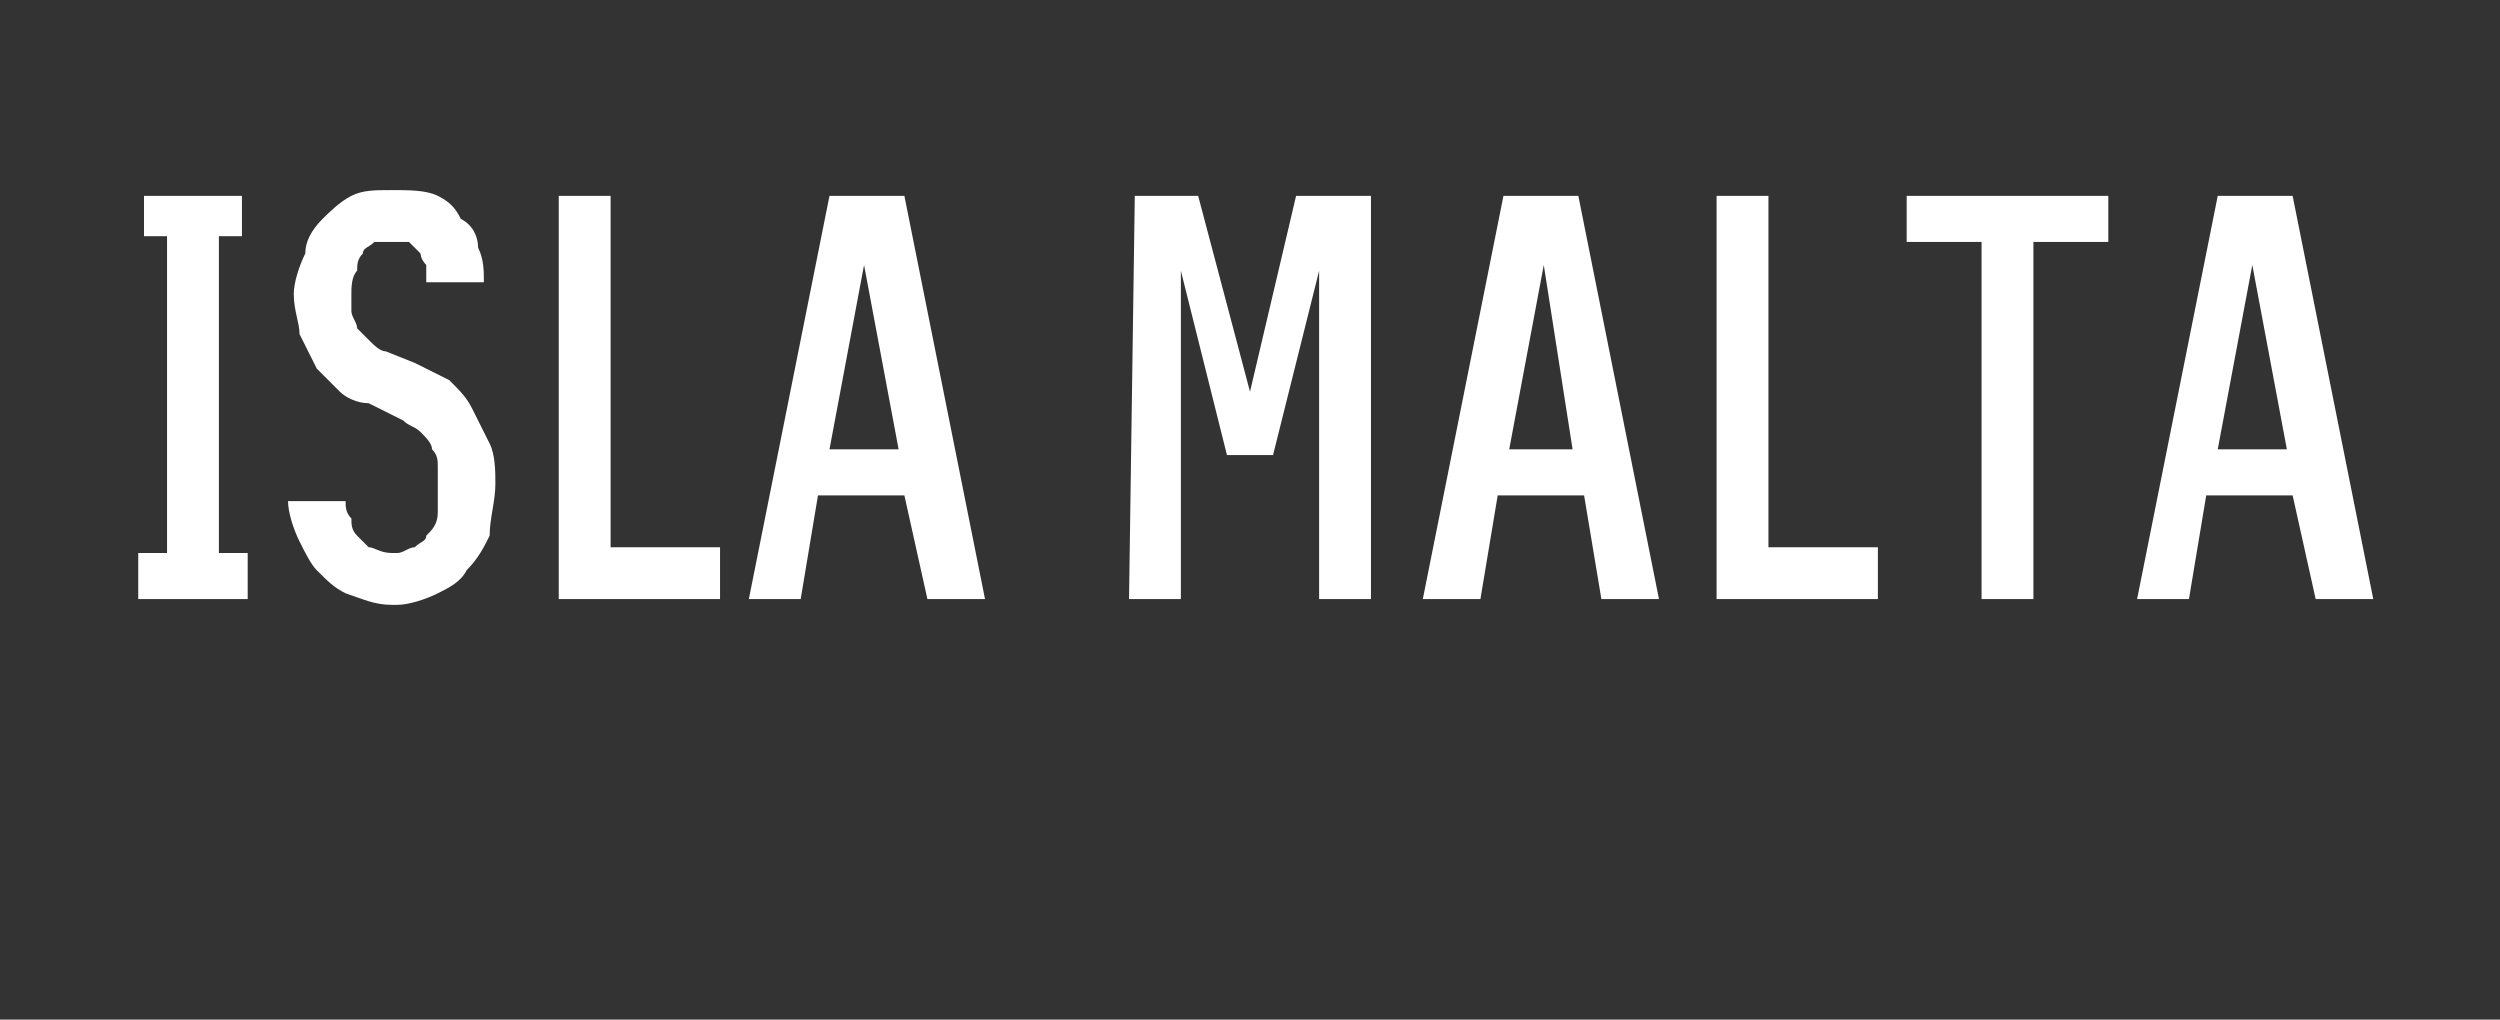 <?xml version="1.0" standalone="no"?>
<!DOCTYPE svg PUBLIC "-//W3C//DTD SVG 1.1//EN" "http://www.w3.org/Graphics/SVG/1.1/DTD/svg11.dtd">
<svg xmlns="http://www.w3.org/2000/svg" version="1.1" width="43.4px" height="17.7px" viewBox="0 -3 43.4 17.7" style="top:-3px">
  <rect x="0" y="-3" width="43.4" height="17.7" fill="#333333" stroke="none"/>
  <desc>Isla Malta</desc>
  <defs/>
  <g id="Polygon483198">
    <path d="M 2.4 7.4 L 4.3 7.4 L 4.3 6.6 L 3.8 6.6 L 3.8 1.1 L 4.2 1.1 L 4.2 0.4 L 2.5 0.4 L 2.5 1.1 L 2.9 1.1 L 2.9 6.6 L 2.4 6.6 L 2.4 7.4 Z M 6.8 7.5 C 6.8 7.5 6.9 7.5 6.9 7.5 C 7.1 7.5 7.4 7.4 7.6 7.3 C 7.8 7.2 8 7.1 8.1 6.9 C 8.3 6.7 8.4 6.5 8.5 6.3 C 8.5 6 8.6 5.7 8.6 5.4 C 8.6 5.2 8.6 4.9 8.5 4.7 C 8.4 4.5 8.3 4.3 8.2 4.1 C 8.1 3.9 8 3.8 7.8 3.6 C 7.6 3.5 7.4 3.4 7.2 3.3 C 7.2 3.3 6.7 3.1 6.7 3.1 C 6.6 3.1 6.5 3 6.4 2.9 C 6.3 2.8 6.3 2.8 6.2 2.7 C 6.2 2.6 6.1 2.5 6.1 2.4 C 6.1 2.3 6.1 2.2 6.1 2.1 C 6.1 2 6.1 1.8 6.2 1.7 C 6.2 1.6 6.2 1.5 6.3 1.4 C 6.3 1.3 6.4 1.3 6.5 1.2 C 6.6 1.2 6.7 1.2 6.8 1.2 C 6.8 1.2 6.8 1.2 6.8 1.2 C 6.9 1.2 7 1.2 7.1 1.2 C 7.2 1.3 7.2 1.3 7.3 1.4 C 7.3 1.4 7.3 1.5 7.4 1.6 C 7.4 1.7 7.4 1.8 7.4 1.9 C 7.4 1.9 8.4 1.9 8.4 1.9 C 8.4 1.7 8.4 1.5 8.3 1.3 C 8.3 1.1 8.2 0.9 8 0.8 C 7.9 0.6 7.8 0.5 7.6 0.4 C 7.4 0.3 7.1 0.3 6.8 0.3 C 6.8 0.3 6.8 0.3 6.8 0.3 C 6.5 0.3 6.3 0.3 6.1 0.4 C 5.9 0.5 5.7 0.7 5.6 0.8 C 5.4 1 5.3 1.2 5.3 1.4 C 5.2 1.6 5.1 1.9 5.1 2.1 C 5.1 2.4 5.2 2.6 5.2 2.8 C 5.3 3 5.4 3.2 5.5 3.4 C 5.6 3.5 5.7 3.6 5.9 3.8 C 6 3.9 6.2 4 6.4 4 C 6.4 4 7 4.3 7 4.3 C 7.1 4.4 7.2 4.4 7.3 4.5 C 7.4 4.6 7.5 4.7 7.5 4.8 C 7.6 4.9 7.6 5 7.6 5.1 C 7.6 5.2 7.6 5.3 7.6 5.5 C 7.6 5.6 7.6 5.8 7.6 5.9 C 7.6 6.1 7.5 6.2 7.4 6.3 C 7.4 6.4 7.3 6.4 7.2 6.5 C 7.1 6.5 7 6.6 6.9 6.6 C 6.9 6.6 6.8 6.6 6.8 6.6 C 6.6 6.6 6.5 6.5 6.4 6.5 C 6.3 6.4 6.3 6.4 6.2 6.3 C 6.1 6.2 6.1 6.1 6.1 6 C 6 5.9 6 5.8 6 5.7 C 6 5.7 5 5.7 5 5.7 C 5 5.9 5.1 6.2 5.2 6.4 C 5.3 6.6 5.4 6.8 5.5 6.9 C 5.7 7.1 5.8 7.2 6 7.3 C 6.3 7.4 6.5 7.5 6.8 7.5 Z M 9.7 7.4 L 12.5 7.4 L 12.5 6.5 L 10.6 6.5 L 10.6 0.4 L 9.7 0.4 L 9.7 7.4 Z M 15.7 5.6 L 16.1 7.4 L 17.1 7.4 L 15.7 0.4 L 14.4 0.4 L 13 7.4 L 13.9 7.4 L 14.2 5.6 L 15.7 5.6 Z M 15.6 4.8 L 14.4 4.8 L 15 1.6 L 15.6 4.8 Z M 19.6 7.4 L 20.5 7.4 L 20.5 1.7 L 21.3 4.9 L 22.1 4.9 L 22.9 1.7 L 22.9 7.4 L 23.8 7.4 L 23.8 0.4 L 22.5 0.4 L 21.7 3.8 L 20.8 0.4 L 19.7 0.4 L 19.6 7.4 Z M 27.5 5.6 L 27.8 7.4 L 28.8 7.4 L 27.4 0.4 L 26.1 0.4 L 24.7 7.4 L 25.7 7.4 L 26 5.6 L 27.5 5.6 Z M 27.3 4.8 L 26.2 4.8 L 26.8 1.6 L 27.3 4.8 Z M 29.8 7.4 L 32.6 7.4 L 32.6 6.5 L 30.7 6.5 L 30.7 0.4 L 29.8 0.4 L 29.8 7.4 Z M 34.4 7.4 L 35.3 7.4 L 35.3 1.2 L 36.6 1.2 L 36.6 0.4 L 33.1 0.4 L 33.1 1.2 L 34.4 1.2 L 34.4 7.4 Z M 39.8 5.6 L 40.2 7.4 L 41.2 7.4 L 39.8 0.4 L 38.5 0.4 L 37.1 7.4 L 38 7.4 L 38.3 5.6 L 39.8 5.6 Z M 39.7 4.8 L 38.5 4.8 L 39.1 1.6 L 39.7 4.8 Z " stroke="none" fill="#fff"/>
  </g>
</svg>